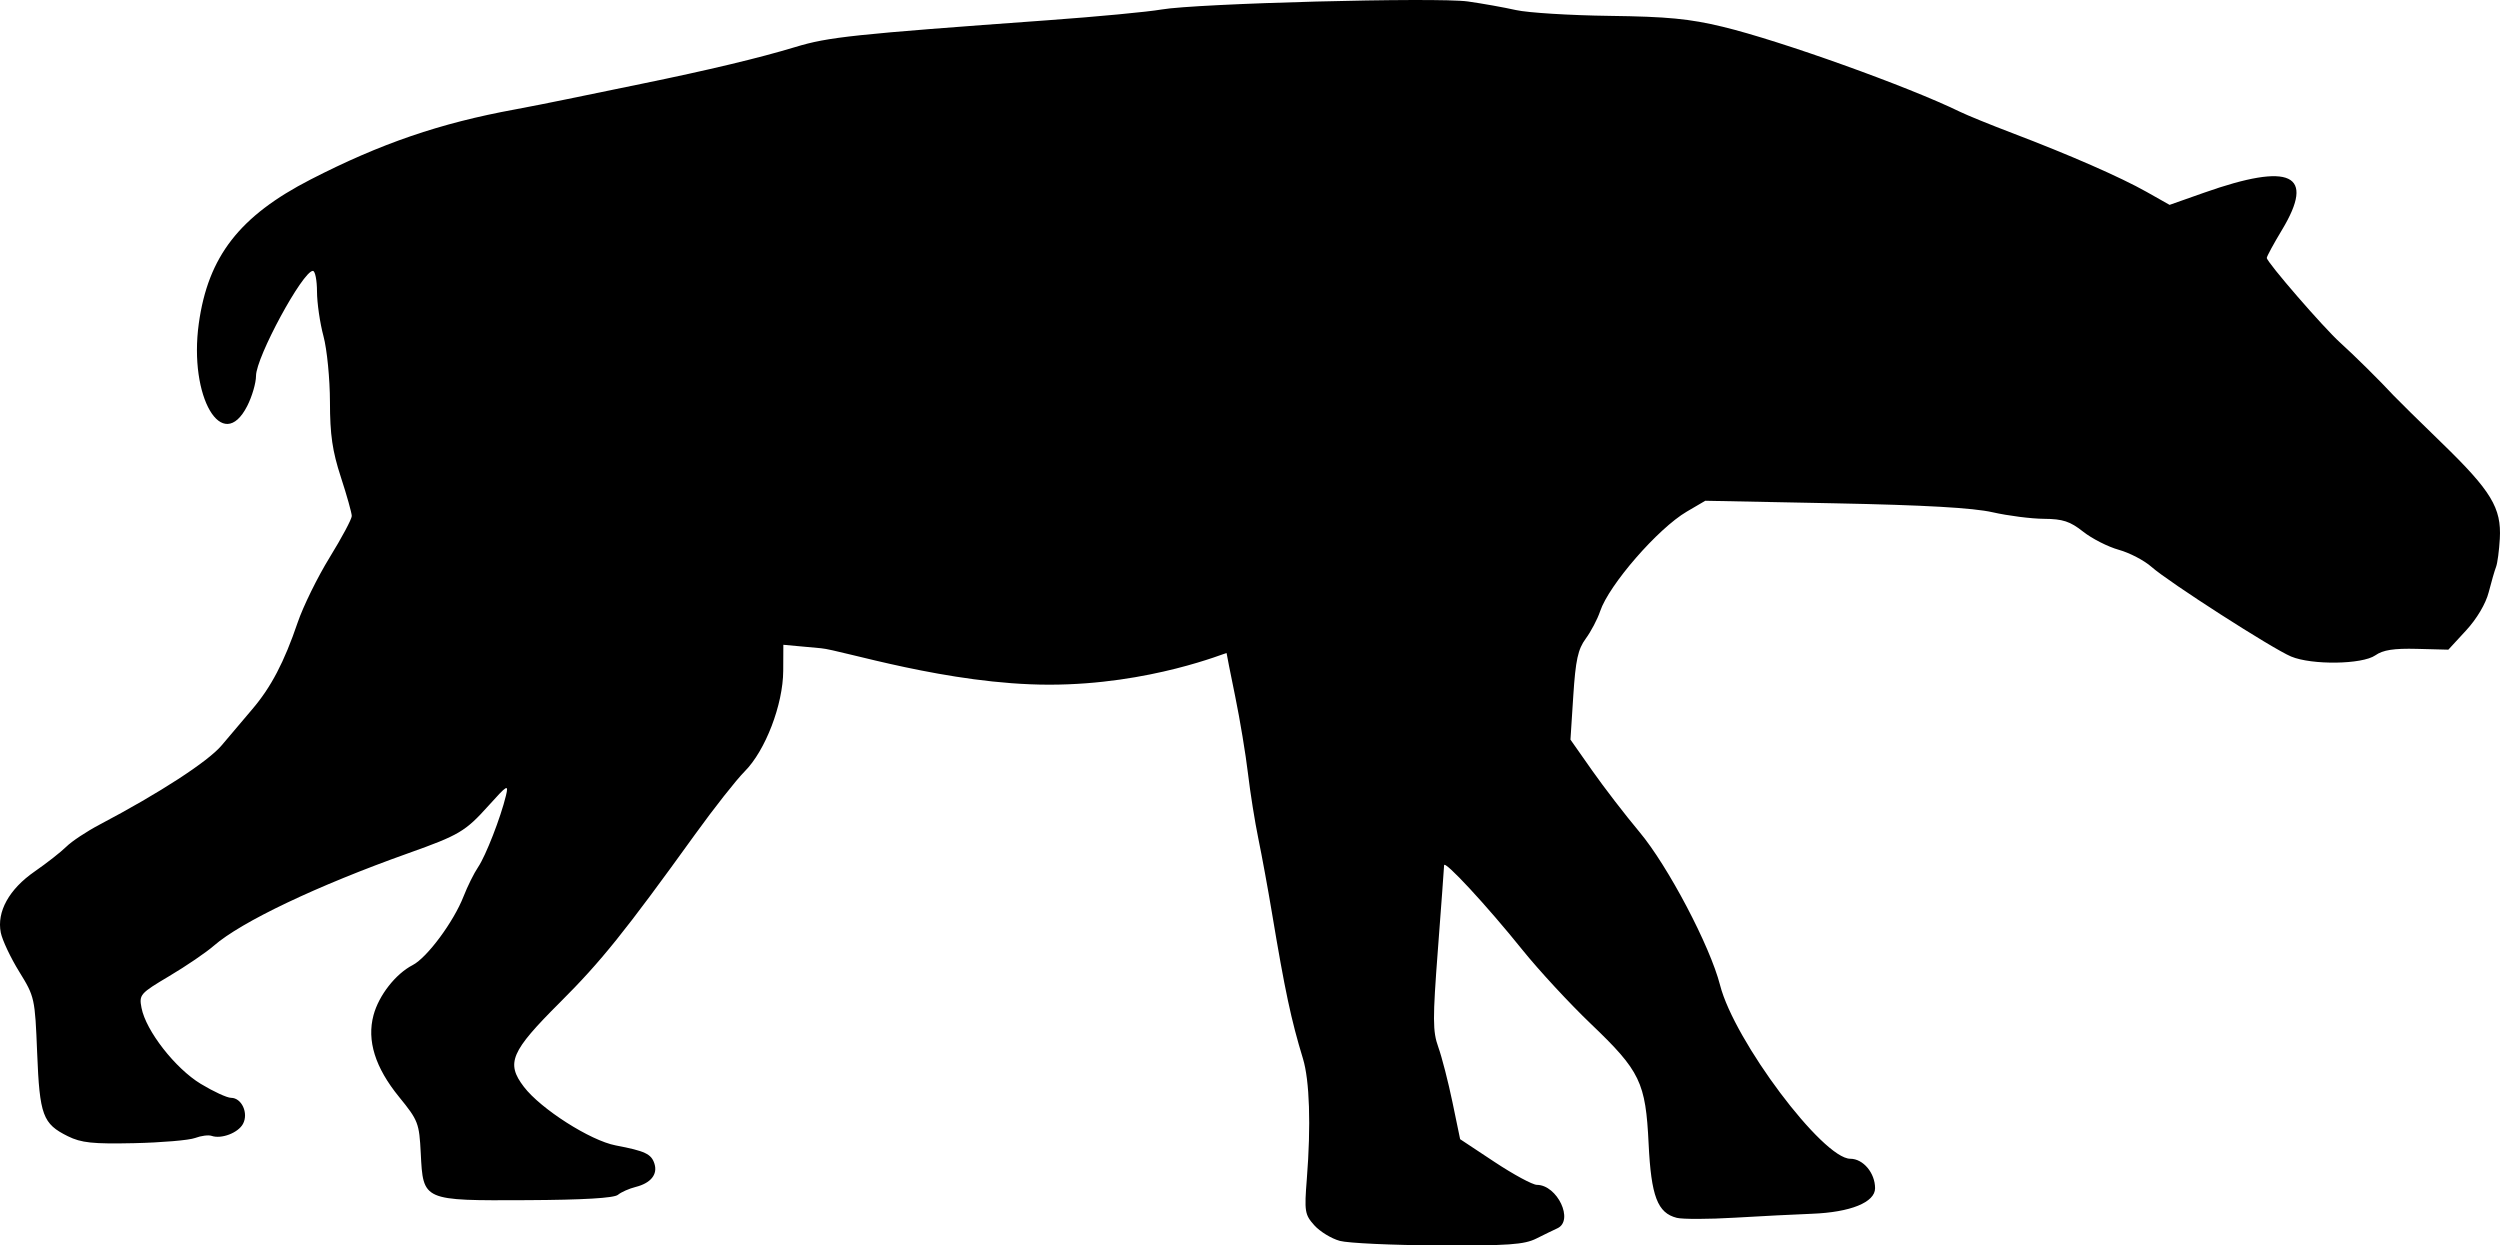 <?xml version="1.0" encoding="UTF-8" standalone="no"?>
<!-- Created with Inkscape (http://www.inkscape.org/) -->

<svg
   xmlns:svg="http://www.w3.org/2000/svg"
   xmlns="http://www.w3.org/2000/svg"
   version="1.1"
   width="574.408"
   height="286.16"
   id="svg3061">
  <defs
     id="defs3063" />
  <g
     transform="translate(-290.677,-650.267)"
     id="layer1">
    <path
       d="m 598.5,935.369 c -1.925,-0.525 -4.557,-2.136 -5.848,-3.58 -2.189,-2.447 -2.305,-3.17 -1.711,-10.704 0.966,-12.256 0.632,-22.582 -0.892,-27.58 -2.707,-8.874 -4.151,-15.663 -7.125,-33.5 -0.917,-5.5 -2.319,-13.15 -3.115,-17 -0.796,-3.85 -1.872,-10.6 -2.391,-15 -0.519,-4.4 -1.837,-12.362 -2.93,-17.692 -1.093,-5.331 -1.987,-9.831 -1.987,-10 2e-5,-0.169 -17.497,7.268 -40.735,7.268 -23.238,0 -47.666,-7.934 -52.434,-8.371 l -8.669,-0.796 -0.029,5.994 c -0.037,7.737 -4.096,18.328 -8.853,23.097 -1.92,1.925 -7.06,8.45 -11.422,14.5 -16.177,22.437 -21.587,29.167 -30.992,38.55 -11.361,11.334 -12.486,13.961 -8.318,19.425 3.872,5.076 15.274,12.352 21.094,13.461 6.767,1.289 8.19,1.961 8.902,4.204 0.781,2.462 -0.844,4.467 -4.33,5.342 -1.487,0.373 -3.316,1.187 -4.064,1.808 -0.899,0.746 -7.982,1.162 -20.868,1.225 -24.038,0.119 -23.877,0.189 -24.431,-10.771 -0.351,-6.948 -0.581,-7.545 -4.972,-12.936 -5.513,-6.768 -7.452,-12.971 -5.88,-18.809 1.226,-4.555 5.071,-9.468 8.999,-11.499 3.317,-1.715 9.411,-9.944 11.687,-15.781 0.905,-2.321 2.407,-5.344 3.338,-6.719 1.767,-2.61 5.188,-11.392 6.399,-16.429 0.647,-2.688 0.318,-2.499 -3.99,2.292 -5.35,5.95 -6.719,6.762 -18.434,10.935 -20.963,7.466 -38.376,15.75 -44.7,21.264 -1.76,1.535 -6.353,4.664 -10.207,6.953 -6.744,4.007 -6.984,4.281 -6.401,7.324 1.007,5.251 7.75,13.9 13.601,17.447 2.917,1.768 6.054,3.215 6.971,3.215 2.447,0 4.061,3.525 2.743,5.988 -1.106,2.066 -4.97,3.541 -7.213,2.753 -0.711,-0.25 -2.418,-0.03 -3.793,0.487 -1.375,0.518 -7.675,1.054 -14,1.191 -9.513,0.206 -12.145,-0.07 -15.235,-1.598 -5.767,-2.852 -6.48,-4.786 -7.05,-19.135 -0.5,-12.589 -0.572,-12.916 -4.12,-18.663 -1.986,-3.217 -3.892,-7.257 -4.236,-8.978 -0.96,-4.8 1.913,-9.987 7.779,-14.046 2.782,-1.925 6.064,-4.497 7.293,-5.715 1.229,-1.218 4.672,-3.499 7.652,-5.068 13.729,-7.228 24.916,-14.495 28.032,-18.209 1.862,-2.219 5.014,-5.941 7.005,-8.271 4.328,-5.065 7.353,-10.837 10.448,-19.938 1.261,-3.707 4.574,-10.446 7.362,-14.977 2.788,-4.531 5.07,-8.805 5.07,-9.499 0,-0.694 -1.125,-4.707 -2.5,-8.919 -1.957,-5.995 -2.503,-9.749 -2.512,-17.281 -0.007,-5.294 -0.676,-12.096 -1.488,-15.122 -0.812,-3.025 -1.482,-7.638 -1.488,-10.25 -0.007,-2.612 -0.431,-4.75 -0.944,-4.75 -2.318,0 -13.068,19.84 -13.068,24.117 0,1.63 -0.909,4.745 -2.02,6.923 -5.697,11.168 -13.465,-2.07 -11.125,-18.958 2.133,-15.392 9.36,-24.696 25.704,-33.09 16.089,-8.264 29.701,-12.929 46.942,-16.088 2.75,-0.504 8.15,-1.57 12,-2.369 3.85,-0.799 11.5,-2.374 17,-3.5 15.418,-3.156 27.099,-5.95 35.414,-8.47 7.639,-2.315 13.154,-2.9 58.086,-6.159 11.275,-0.818 22.975,-1.923 26,-2.457 7.979,-1.407 63.301,-2.861 70.448,-1.851 3.329,0.47 8.302,1.359 11.052,1.976 2.75,0.617 12.425,1.216 21.5,1.332 13.249,0.169 18.372,0.663 26,2.504 13.249,3.198 42.528,13.689 54.5,19.528 1.65,0.805 7.05,3.004 12,4.887 13.209,5.025 24.885,10.137 30.883,13.523 l 5.286,2.983 7.915,-2.794 c 19.96,-7.045 25.661,-4.329 17.915,8.533 -1.925,3.197 -3.5,6.099 -3.5,6.449 0,0.97 13.051,16.038 16.857,19.462 3.161,2.843 9.301,8.92 12.297,12.171 0.74,0.803 5.723,5.708 11.073,10.899 11.348,11.012 13.717,14.924 13.316,21.988 -0.155,2.729 -0.543,5.637 -0.863,6.462 -0.32,0.825 -1.082,3.453 -1.694,5.841 -0.673,2.628 -2.722,6.087 -5.19,8.765 l -4.078,4.424 -7.196,-0.186 c -5.336,-0.138 -7.812,0.246 -9.581,1.485 -3.007,2.106 -14.573,2.269 -19.351,0.273 -4.297,-1.795 -28.159,-17.119 -32.09,-20.608 -1.65,-1.464 -5.025,-3.224 -7.5,-3.911 -2.475,-0.687 -6.161,-2.561 -8.191,-4.166 -3.007,-2.376 -4.676,-2.924 -9,-2.953 -2.92,-0.019 -8.234,-0.697 -11.809,-1.507 -4.514,-1.022 -15.59,-1.651 -36.254,-2.057 l -29.754,-0.586 -4.26,2.496 c -6.619,3.879 -17.876,16.824 -19.904,22.889 -0.607,1.815 -2.096,4.65 -3.309,6.3 -1.786,2.43 -2.329,4.92 -2.857,13.1 l -0.651,10.1 4.977,7.087 c 2.737,3.898 7.63,10.255 10.873,14.127 6.549,7.819 16.227,26.208 18.524,35.198 3.269,12.789 23.601,39.888 29.927,39.888 2.951,0 5.688,3.259 5.688,6.774 0,3.24 -5.662,5.53 -14.5,5.864 -3.85,0.146 -11.865,0.553 -17.812,0.906 -5.947,0.353 -11.903,0.368 -13.237,0.033 -4.438,-1.114 -5.902,-4.958 -6.482,-17.026 -0.68,-14.131 -1.915,-16.696 -13.272,-27.551 -4.891,-4.675 -11.968,-12.325 -15.726,-17 -8.155,-10.144 -17.962,-20.736 -17.993,-19.432 -0.012,0.513 -0.65,9.193 -1.418,19.29 -1.225,16.114 -1.214,18.864 0.091,22.5 0.817,2.278 2.279,7.967 3.249,12.642 l 1.763,8.5 7.919,5.243 c 4.355,2.884 8.727,5.246 9.714,5.25 4.711,0.019 8.576,8.222 4.705,9.986 -0.825,0.376 -2.999,1.434 -4.831,2.352 -2.785,1.395 -6.472,1.654 -22.5,1.578 -10.543,-0.05 -20.744,-0.52 -22.669,-1.045 z"
       id="path3088"
       style="fill:#000000" />
  </g>
</svg>
